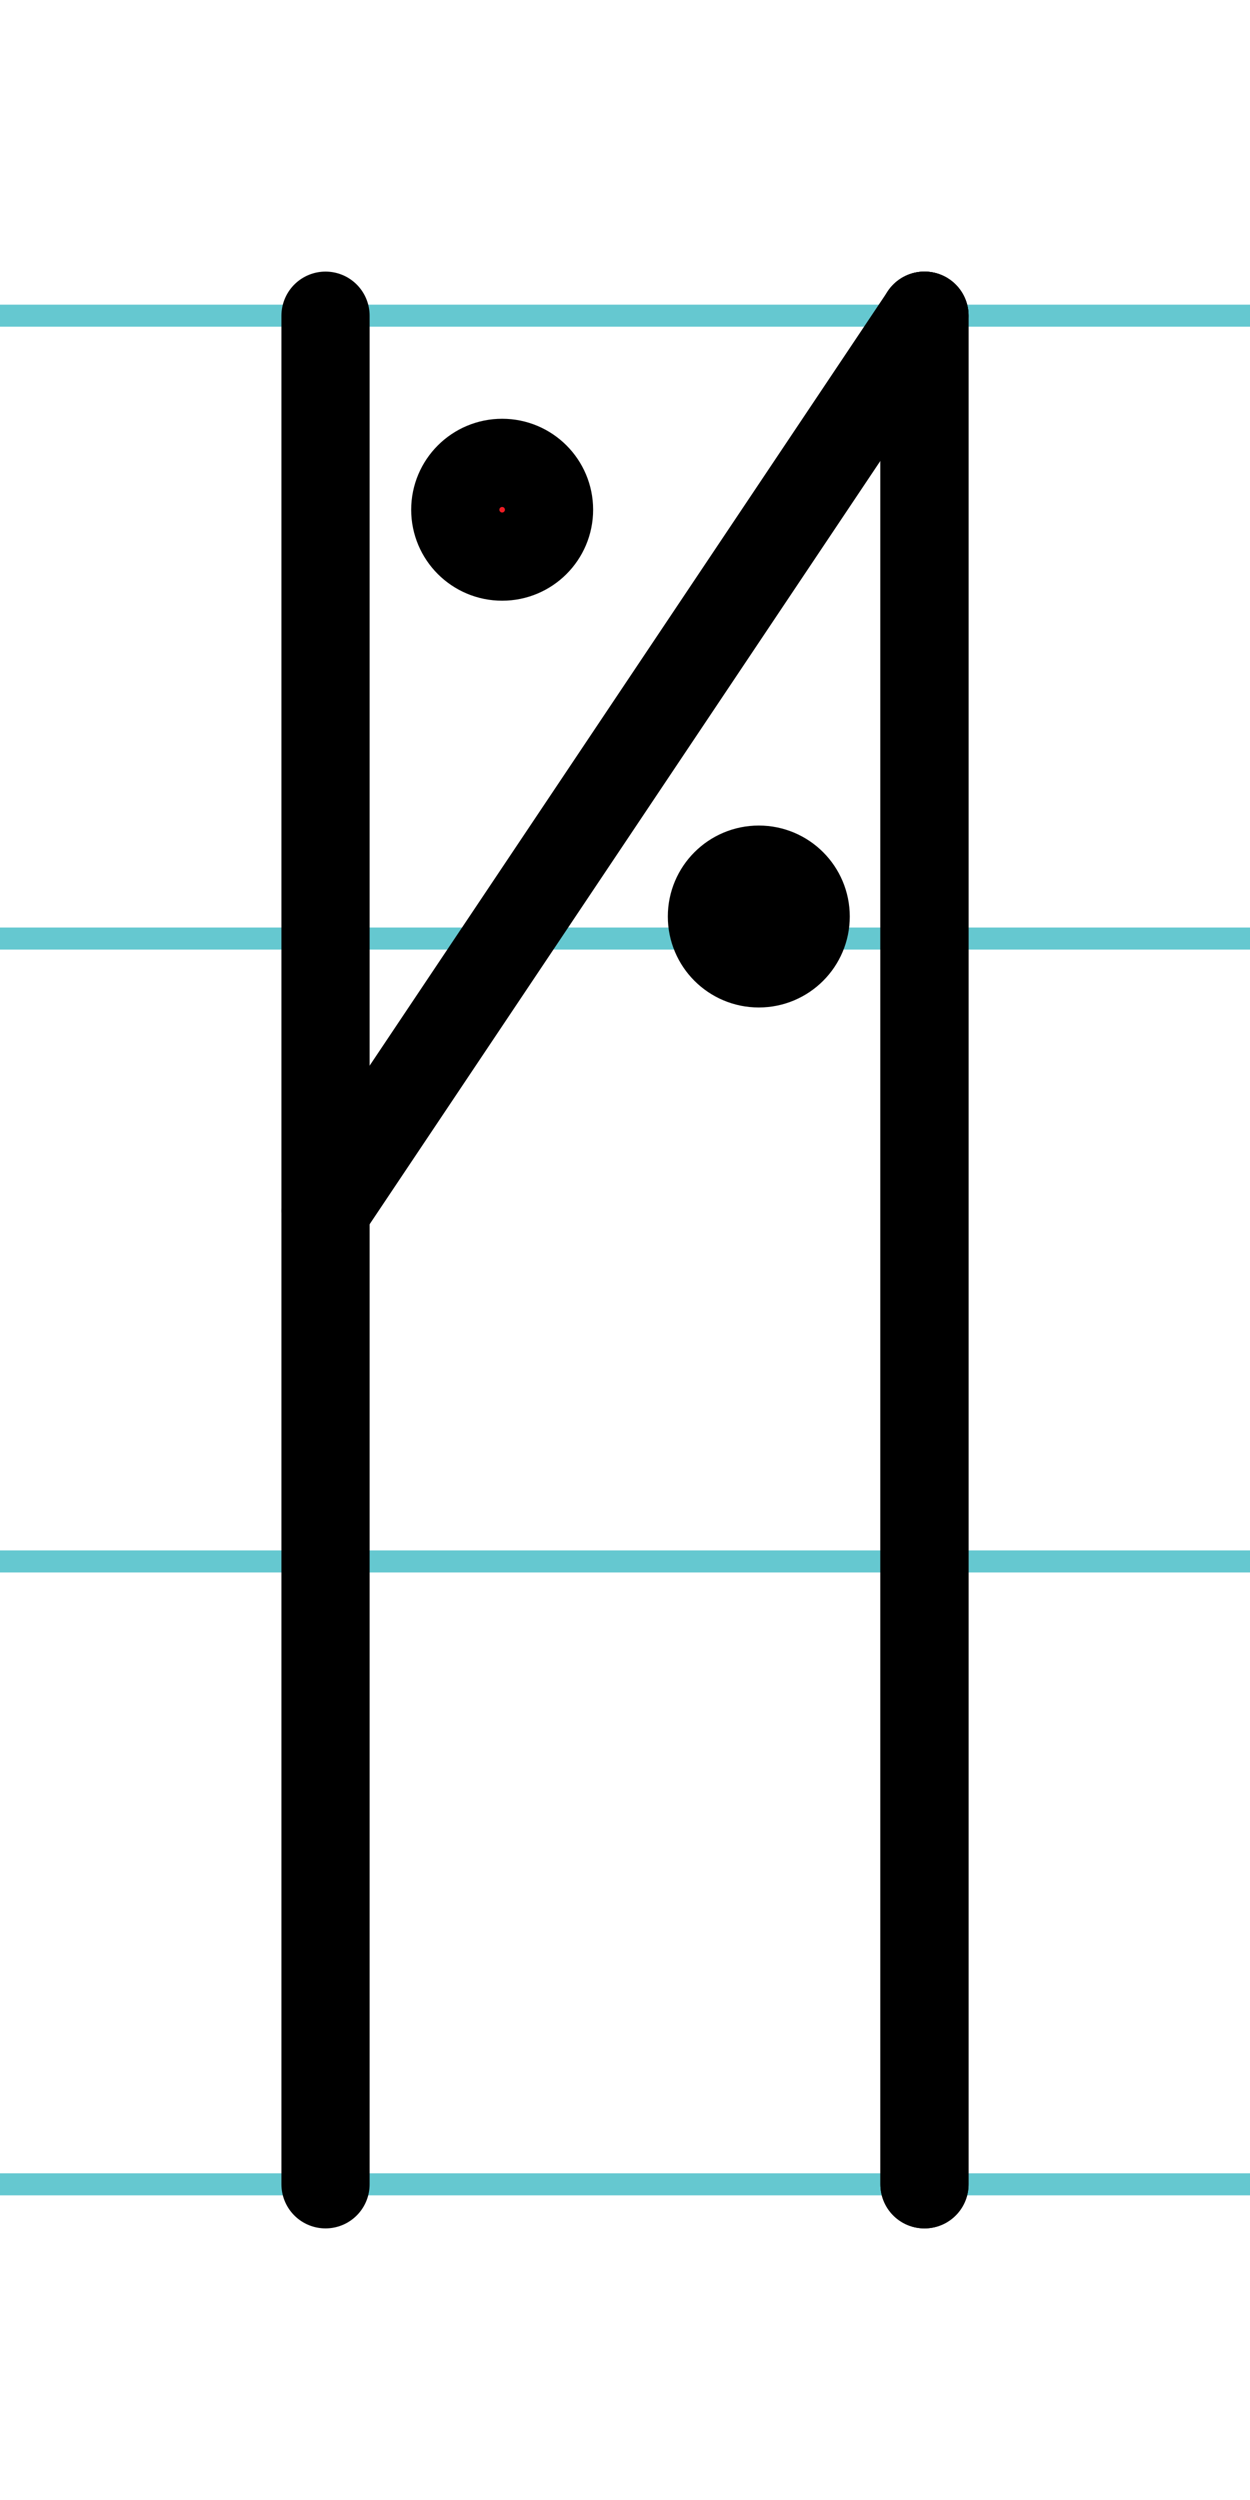 <?xml version="1.0" encoding="UTF-8"?>
<svg xmlns="http://www.w3.org/2000/svg" width="20mm" height="40mm" viewBox="0 0 56.693 113.386">
  <g id="a" data-name="Ebene_1">
    <line x1="-1167.546" y1="14.318" x2="468.674" y2="14.318" fill="none" stroke="#65c8d0" stroke-miterlimit="10"/>
    <line x1="-1167.546" y1="42.568" x2="468.674" y2="42.568" fill="none" stroke="#65c8d0" stroke-miterlimit="10"/>
    <line x1="-1167.546" y1="70.818" x2="468.674" y2="70.818" fill="none" stroke="#65c8d0" stroke-miterlimit="10"/>
    <line x1="-1167.546" y1="99.068" x2="468.674" y2="99.068" fill="none" stroke="#65c8d0" stroke-miterlimit="10"/>
  </g>
  <g id="b" data-name="Ebene_2">
    <g>
      <line x1="41.929" y1="14.318" x2="41.929" y2="99.068" fill="none" stroke="#000" stroke-linecap="round" stroke-miterlimit="10" stroke-width="4"/>
      <line x1="41.929" y1="14.318" x2="41.929" y2="99.068" fill="none" stroke="#000" stroke-linecap="round" stroke-miterlimit="10" stroke-width="4"/>
      <line x1="14.764" y1="54.918" x2="41.929" y2="14.318" fill="none" stroke="#000" stroke-linecap="round" stroke-miterlimit="10" stroke-width="4"/>
      <circle cx="34.415" cy="41.568" r="2.126" stroke="#000" stroke-linecap="round" stroke-miterlimit="10" stroke-width="4"/>
      <circle cx="22.775" cy="23.119" r="2.126" fill="#ed1c24" stroke="#000" stroke-linecap="round" stroke-miterlimit="10" stroke-width="4"/>
      <line x1="14.764" y1="14.318" x2="14.764" y2="99.068" fill="none" stroke="#000" stroke-linecap="round" stroke-miterlimit="10" stroke-width="4"/>
    </g>
  </g>
</svg>